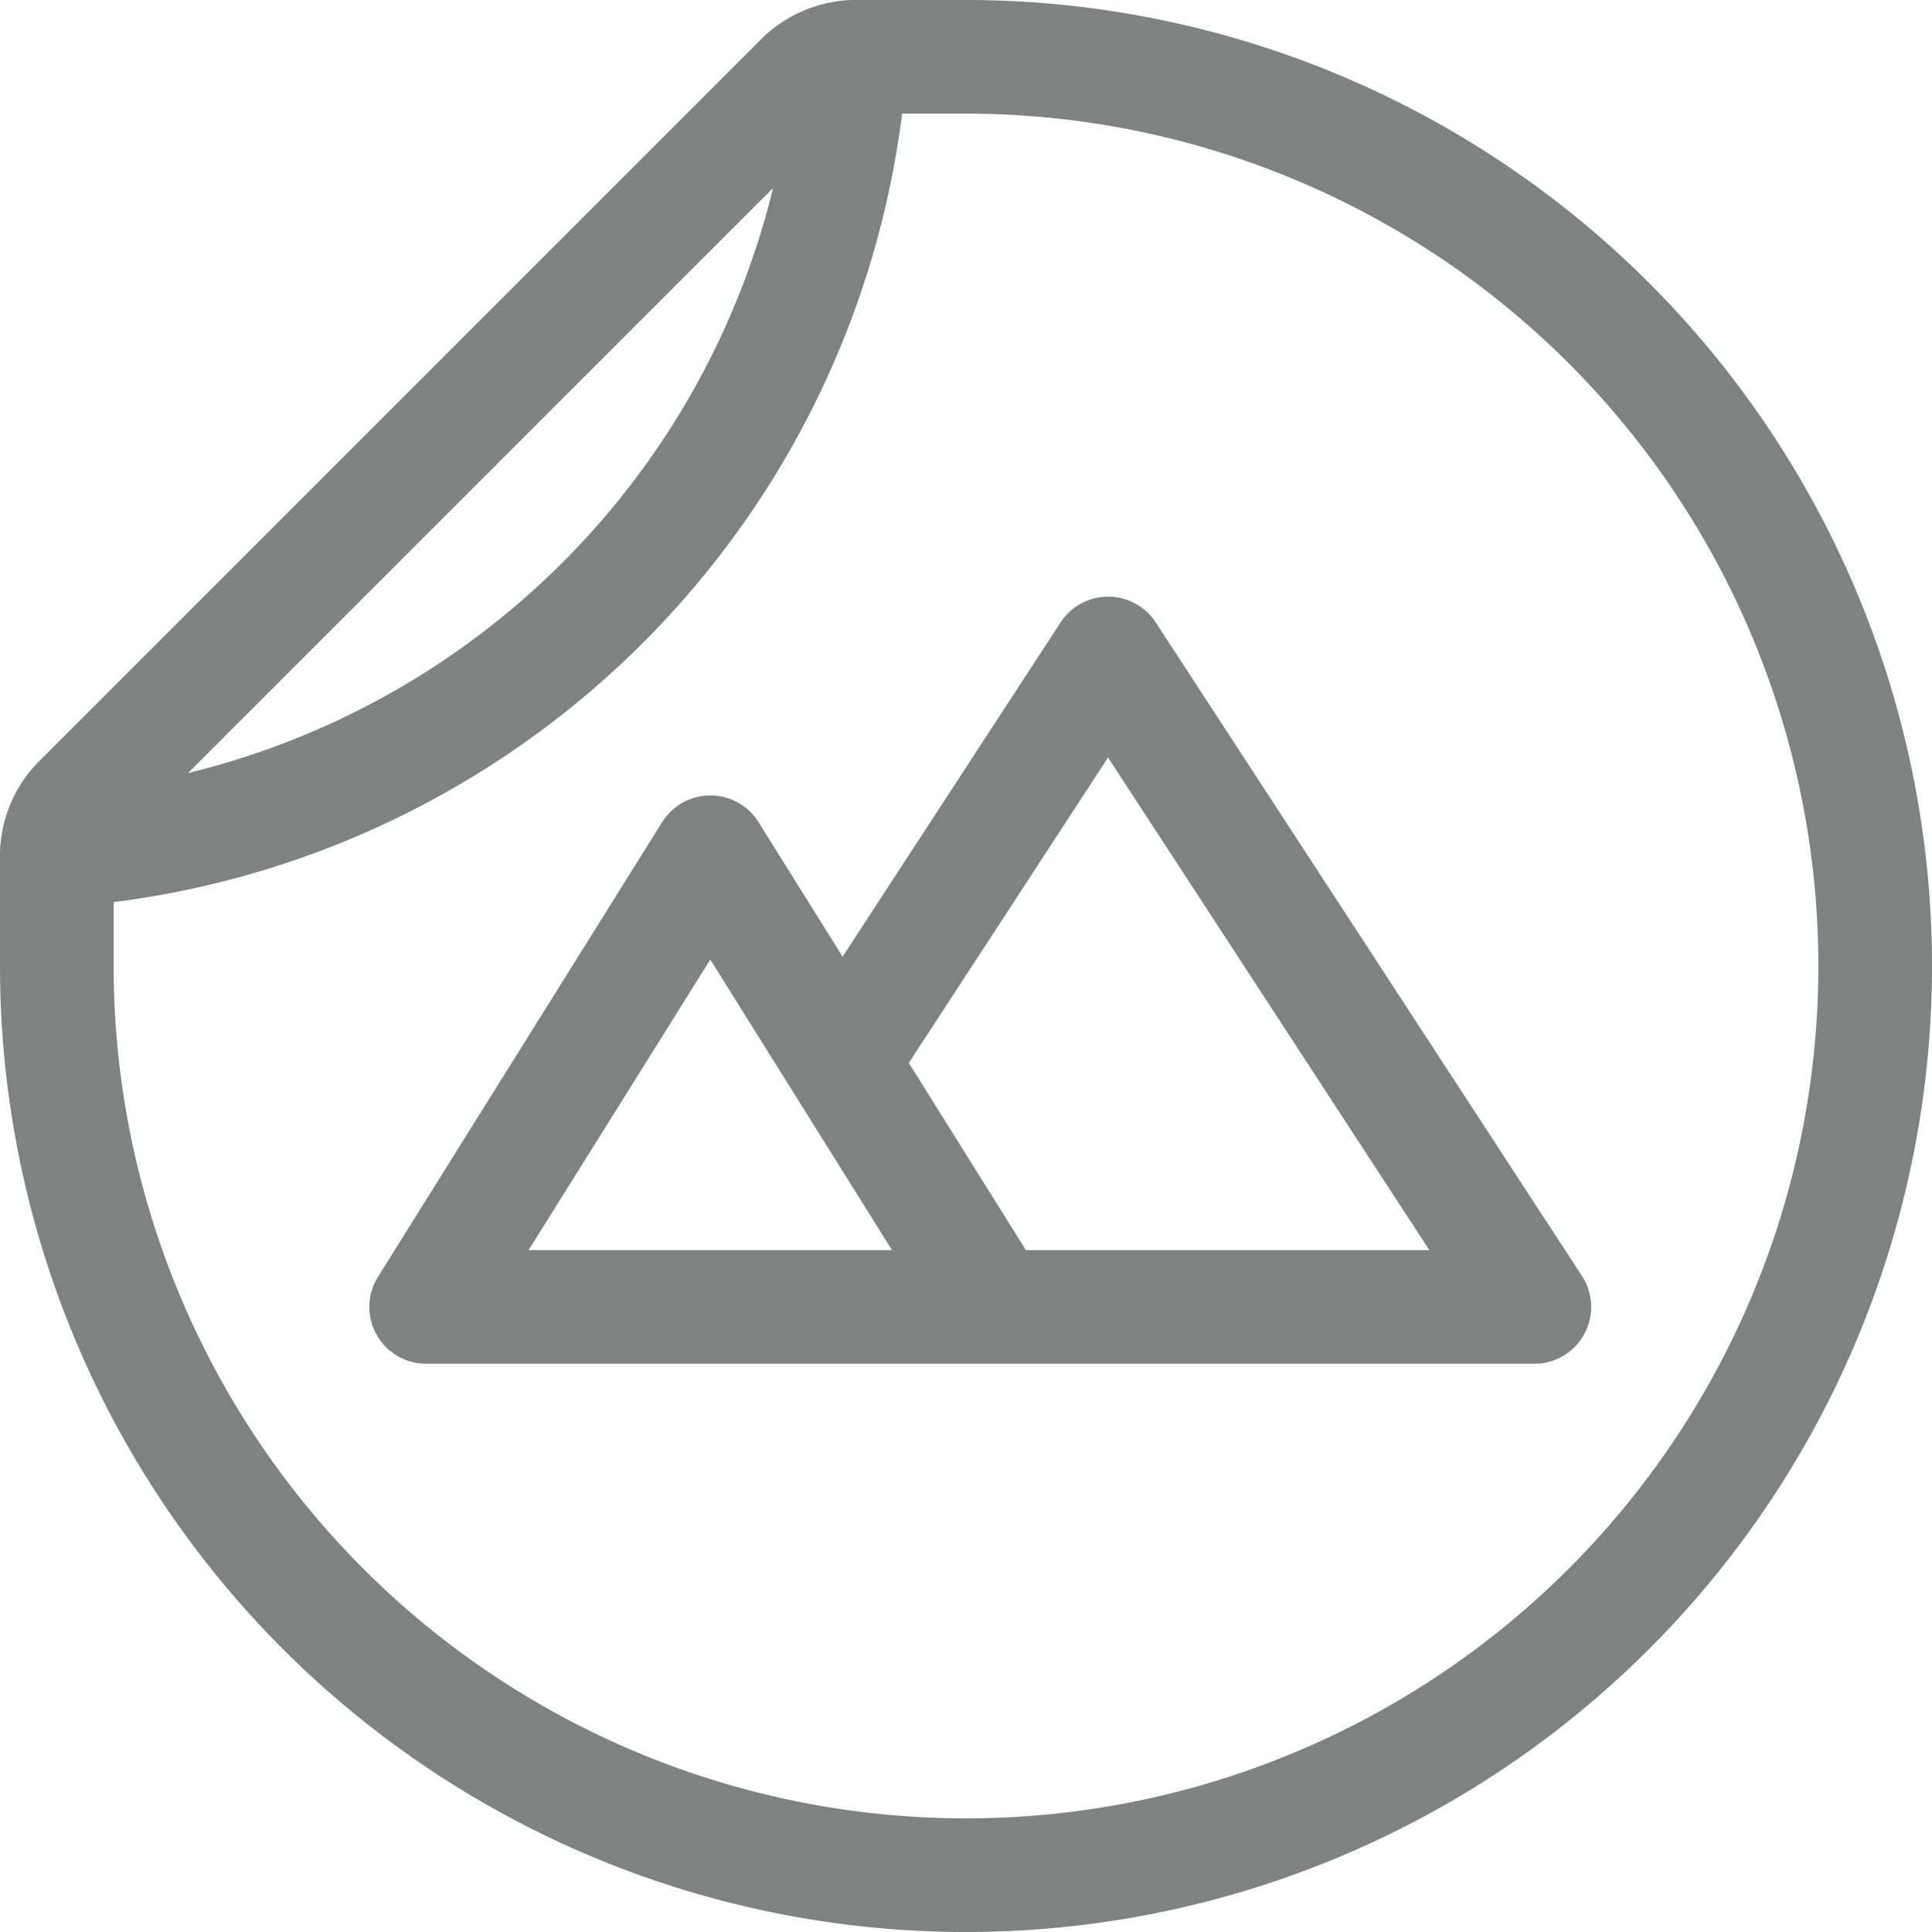 <svg xmlns="http://www.w3.org/2000/svg" width="68" height="68" viewBox="0 0 68 68">
  <g id="noun_brand_1402079" transform="translate(1 1)">
    <path id="Trazado_31721" data-name="Trazado 31721" d="M570,123a33,33,0,0,1-33-33V86a3.749,3.749,0,0,1,1-2.415L563.585,58A3.772,3.772,0,0,1,566,57h4a33,33,0,0,1,0,66ZM539.64,84.774A29.015,29.015,0,0,0,564.774,59.64ZM539,86.857V90a31,31,0,1,0,31-31h-3.143A31.009,31.009,0,0,1,539,86.857ZM590,103H551a1,1,0,0,1-.848-1.53l10-16a1,1,0,0,1,1.7,0l3.787,6.059,8.527-13.075a1,1,0,0,1,1.675,0l15,23A1,1,0,0,1,590,103ZM561,87.887,552.8,101H569.2ZM571.554,101h16.6L575,80.831,566.8,93.4Z" transform="translate(-537 -57)" fill="#808181" stroke="#808181" stroke-width="2" fill-rule="evenodd"/>
  </g>
</svg>
